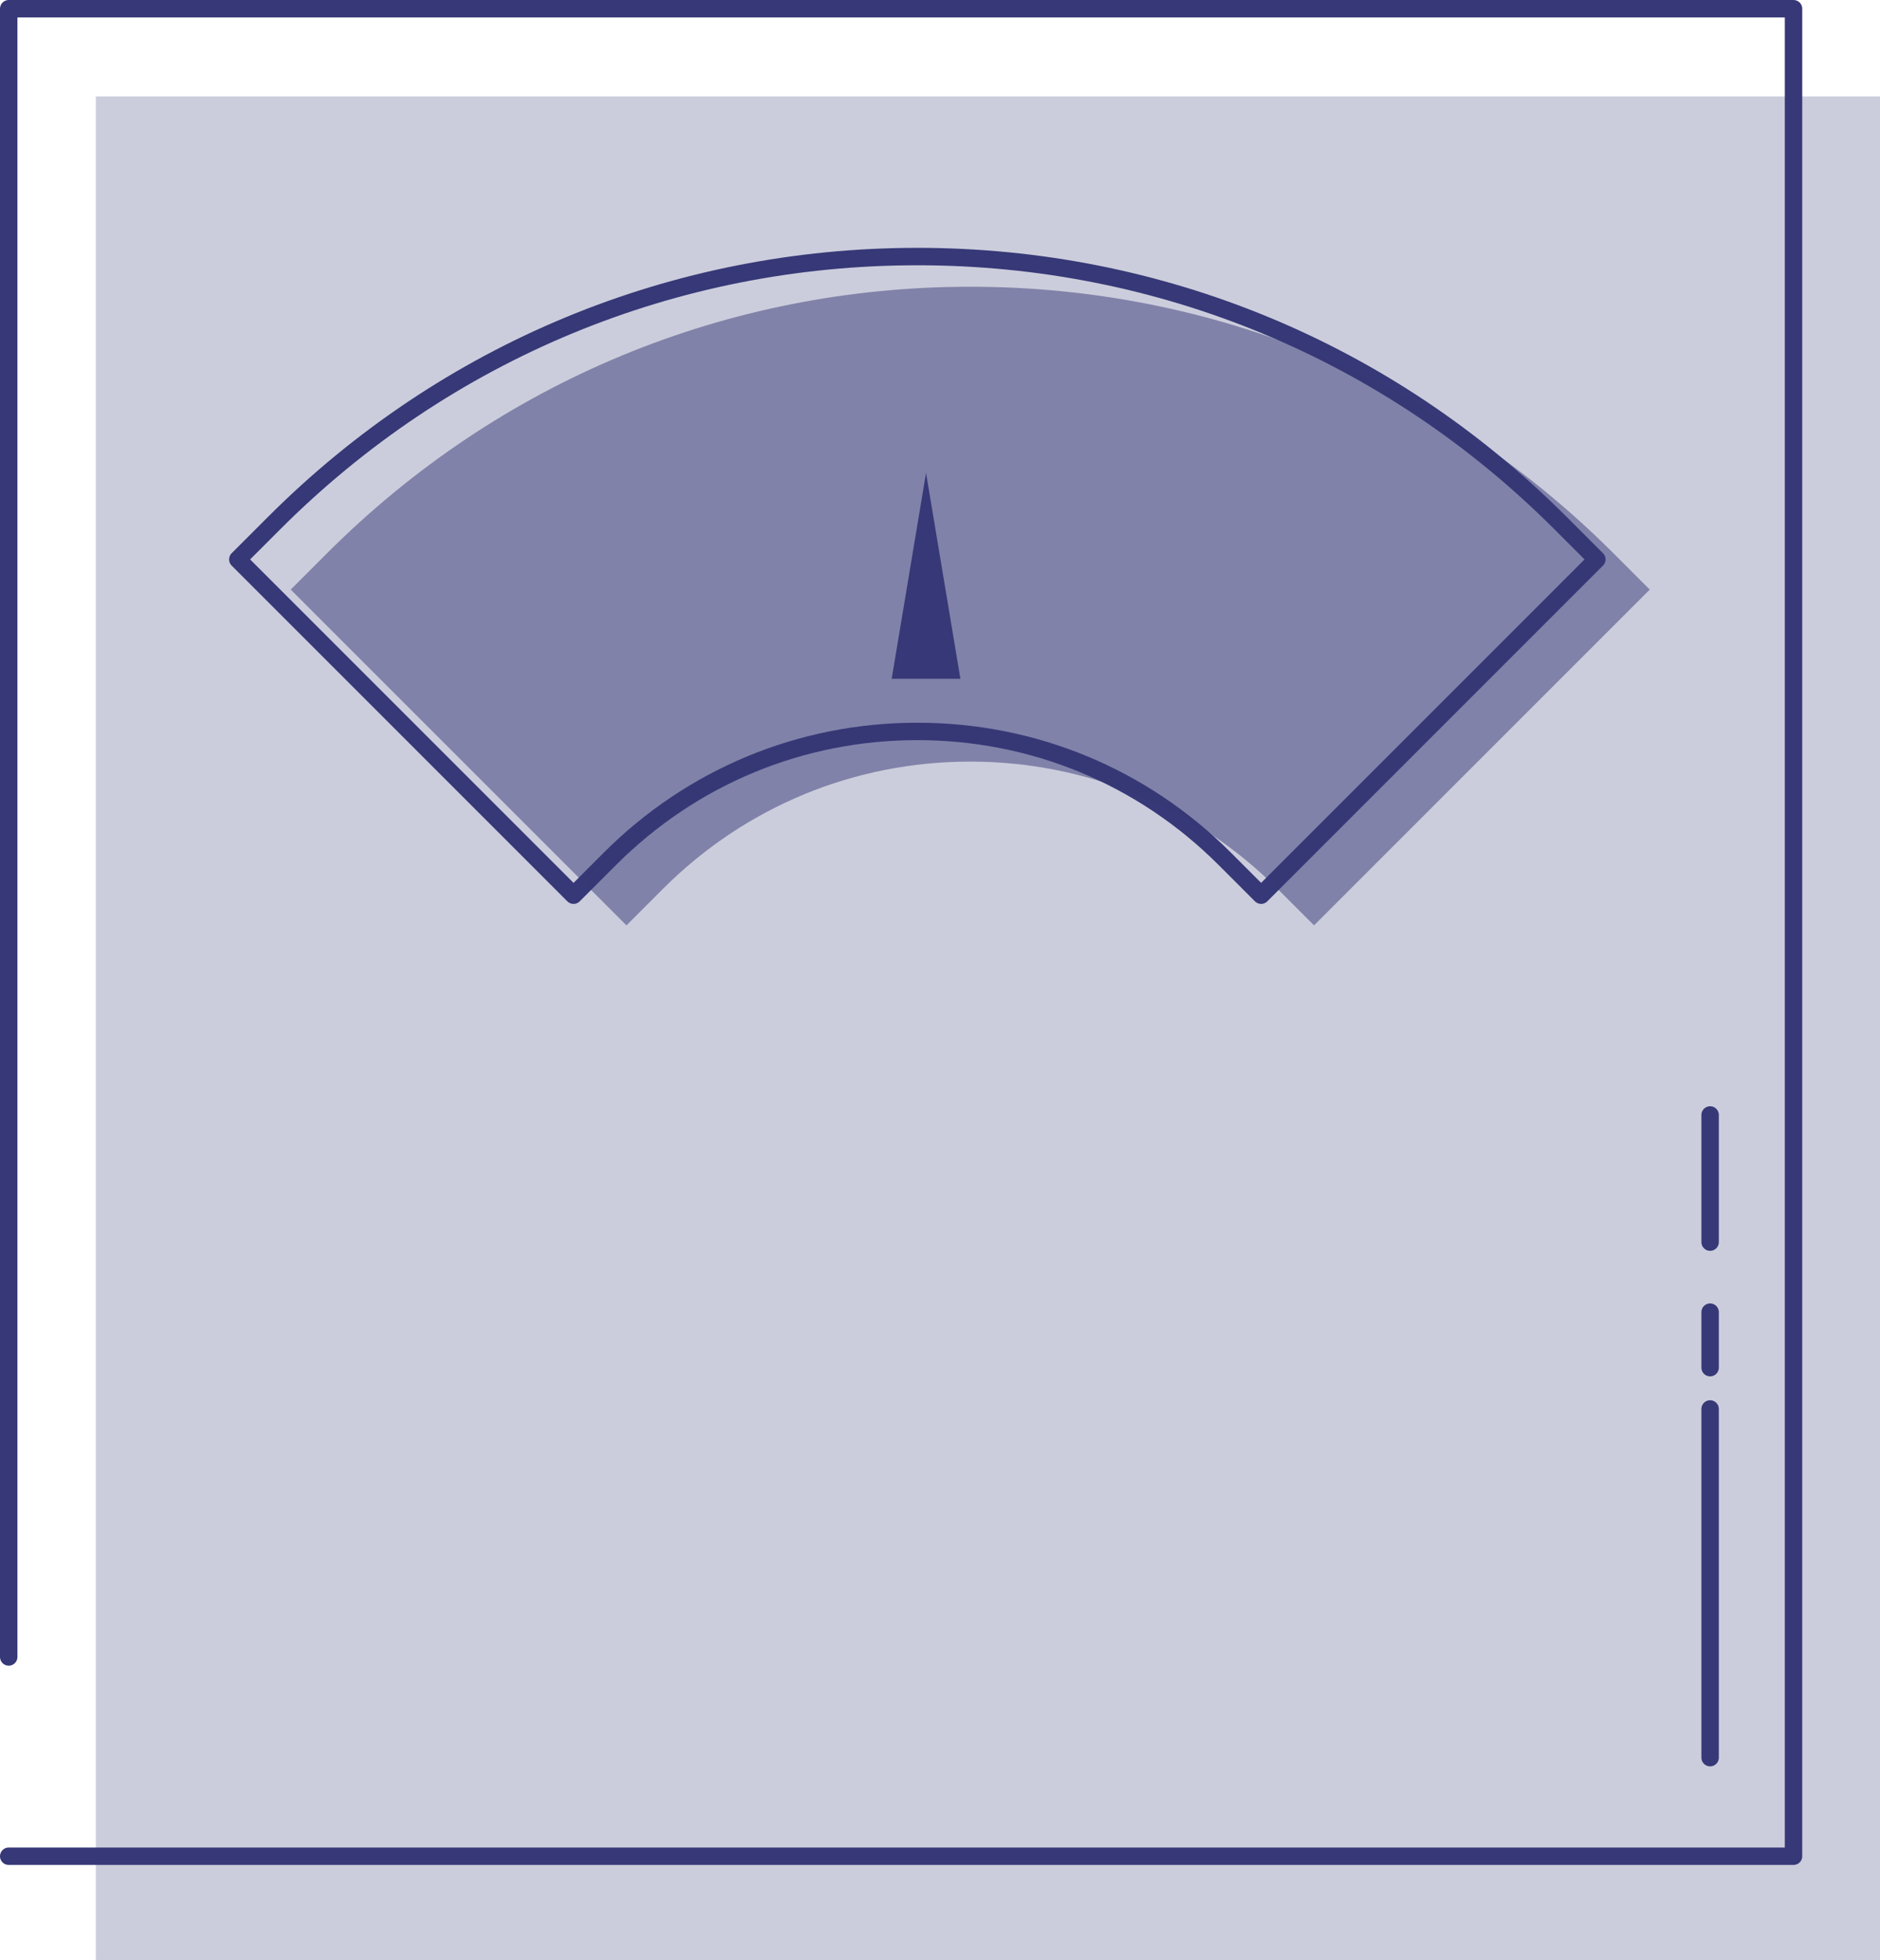 <?xml version="1.0" encoding="UTF-8"?>
<svg id="Layer_1" data-name="Layer 1" xmlns="http://www.w3.org/2000/svg" viewBox="0 0 116.53 121.47">
  <defs>
    <style>
      .cls-1 {
        stroke-linejoin: round;
      }

      .cls-1, .cls-2 {
        fill: none;
        stroke: #363877;
        stroke-linecap: round;
        stroke-width: 1.08px;
      }

      .cls-2 {
        stroke-miterlimit: 10;
      }

      .cls-3, .cls-4, .cls-5 {
        fill: #363877;
      }

      .cls-4 {
        opacity: .5;
      }

      .cls-4, .cls-5 {
        isolation: isolate;
      }

      .cls-5 {
        opacity: .25;
      }
    </style>
  </defs>
  <g id="Outline">
    <path class="cls-5" d="M5.94,5.98V121.47H116.53V5.98H5.94Z"/>
    <path class="cls-1" d="M35.55,55.48l2.26-2.26c5.09-5.09,11.85-7.89,19.05-7.89s13.96,2.8,19.05,7.89l2.26,2.26,20.81-20.81-2.26-2.26c-10.65-10.65-24.8-16.51-39.86-16.51s-29.21,5.86-39.86,16.51l-2.26,2.26,18.55,18.55,2.26,2.26"/>
    <line class="cls-2" x1="106" y1="87.32" x2="106" y2="108.93"/>
    <line class="cls-2" x1="106" y1="69.1" x2="106" y2="76.98"/>
    <line class="cls-2" x1="106" y1="81.32" x2="106" y2="84.76"/>
    <path class="cls-4" d="M38.83,57.35l2.26-2.26c5.09-5.09,11.85-7.89,19.05-7.89s13.96,2.8,19.05,7.89l2.26,2.26,20.81-20.81-2.26-2.26c-10.65-10.65-24.8-16.51-39.86-16.51s-29.21,5.86-39.86,16.51l-2.26,2.26,18.55,18.55,2.26,2.26"/>
    <path class="cls-3" d="M55.27,42.07l2.13-12.76,2.13,12.76h-4.26Z"/>
    <path class="cls-1" d="M.54,115.04H111.17V.54H.54V102.69"/>
  </g>
</svg>